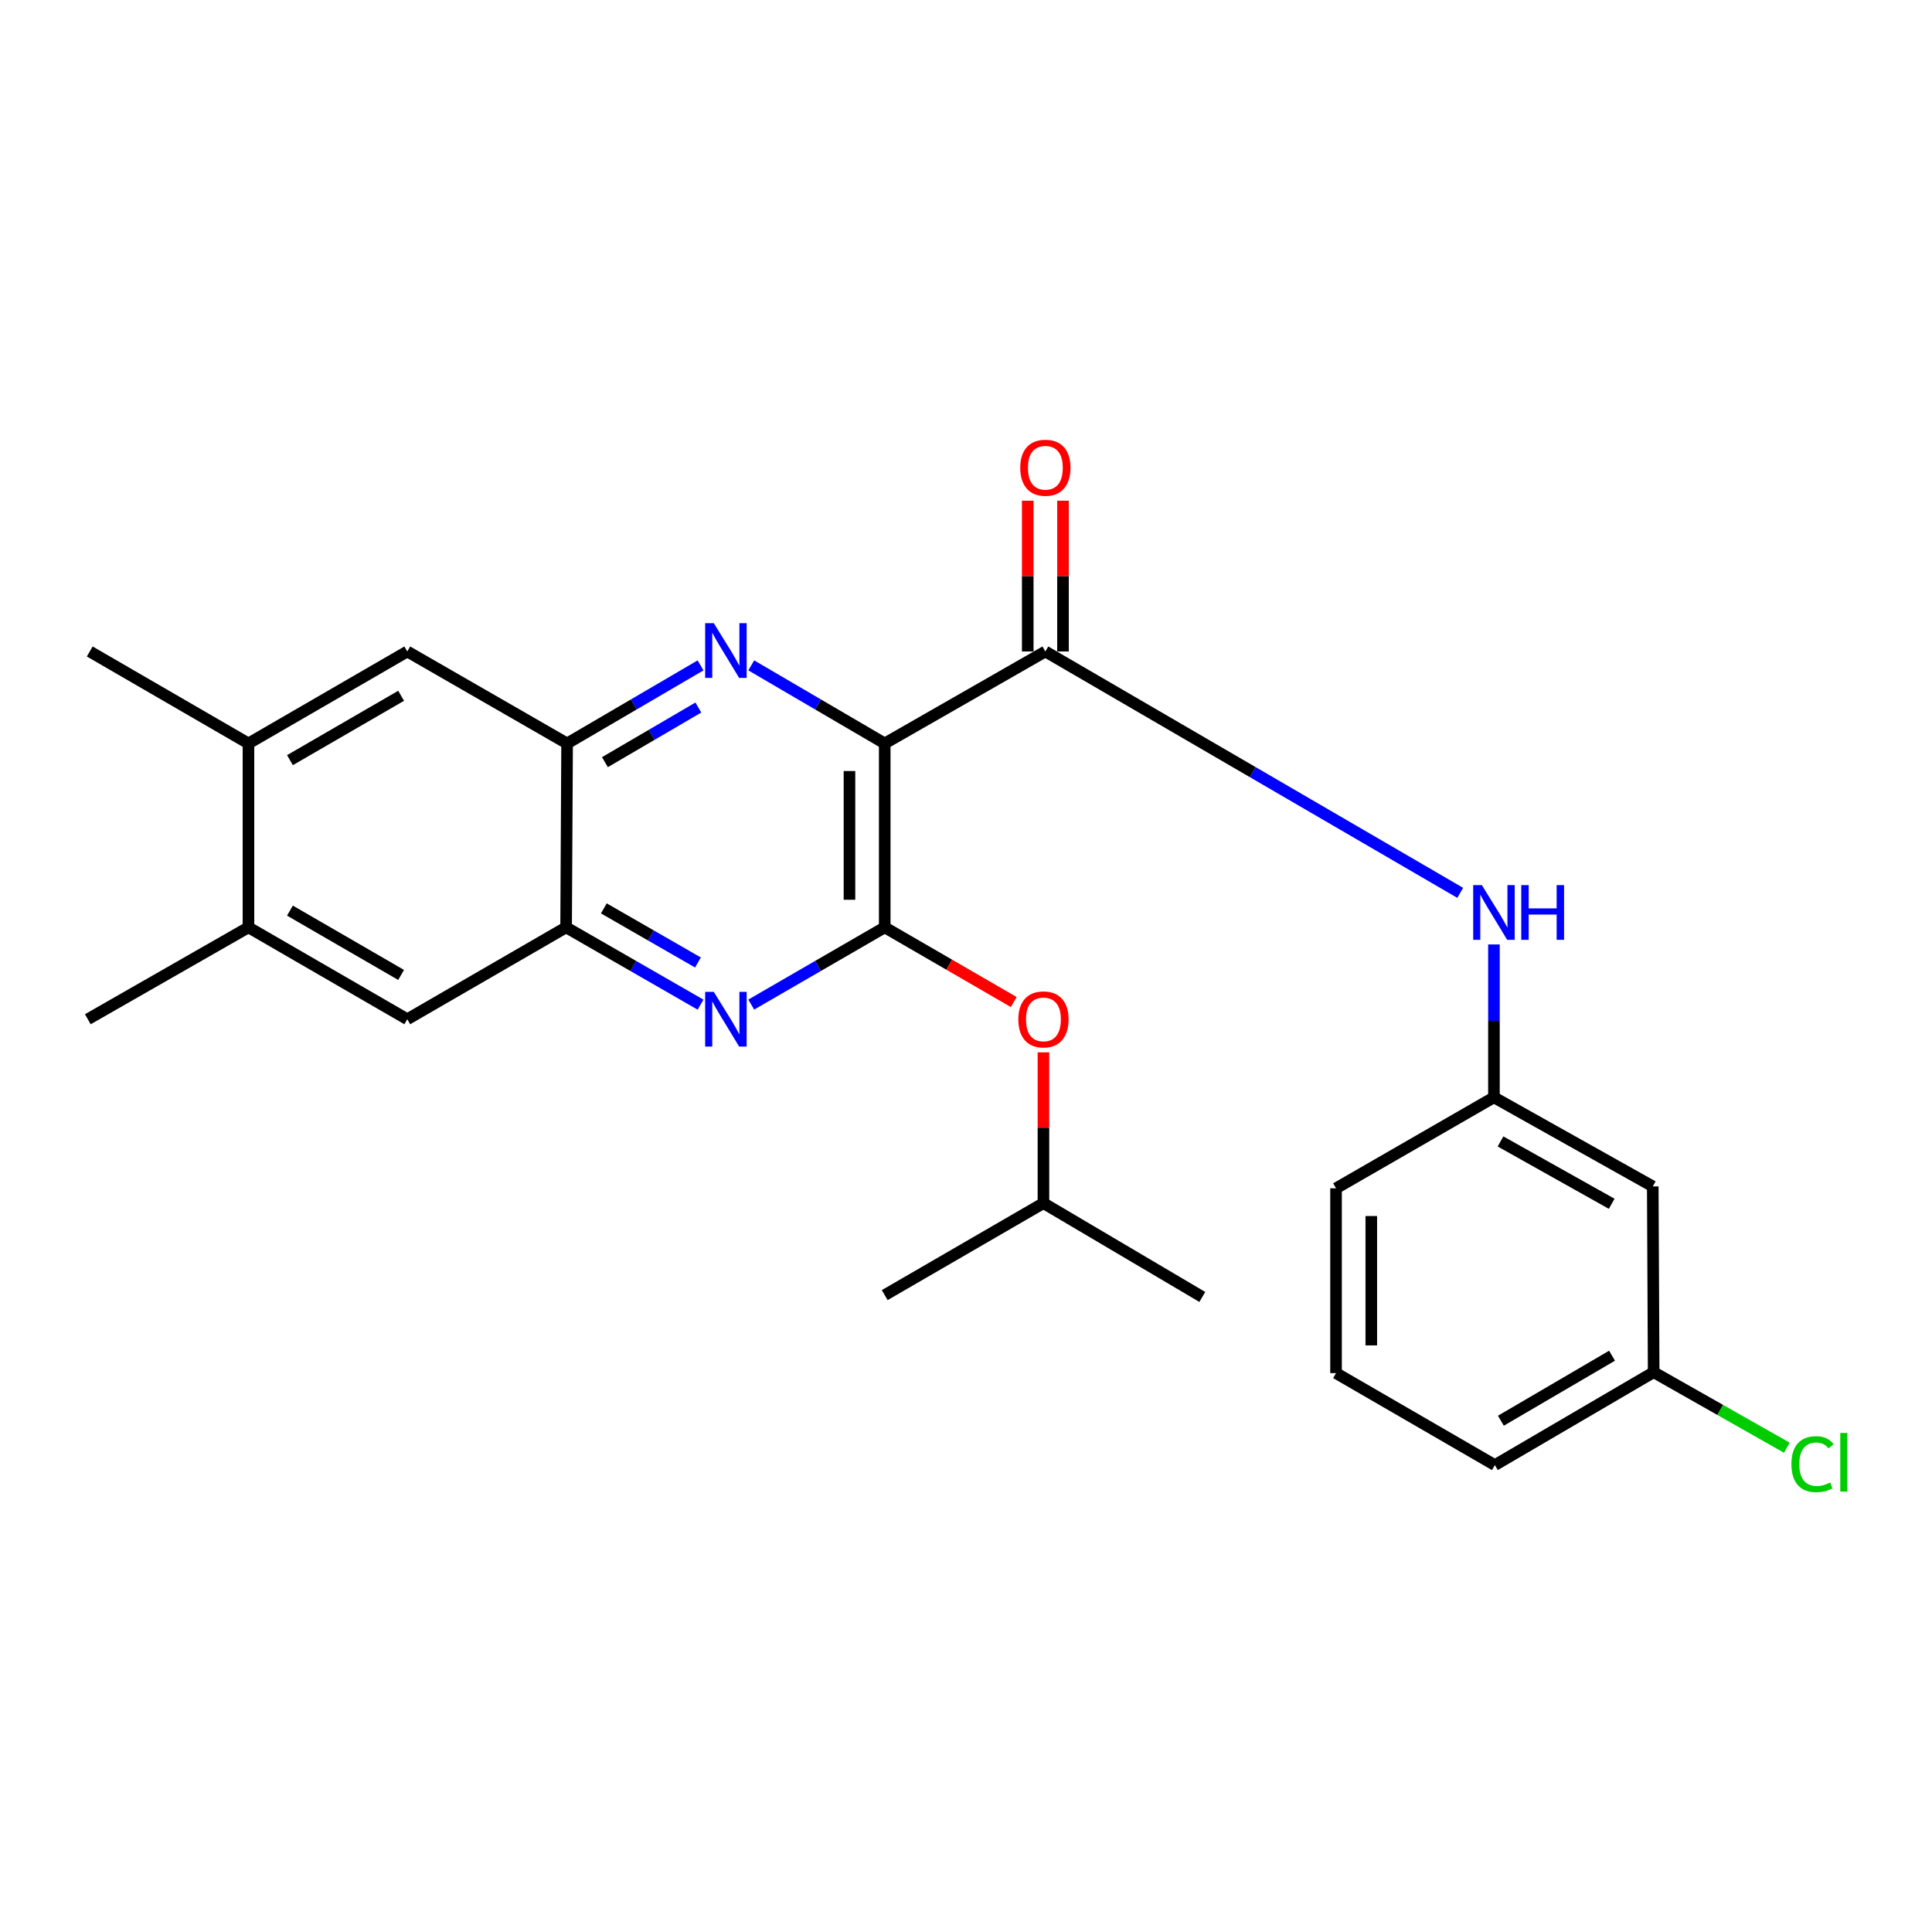 <?xml version='1.0' encoding='iso-8859-1'?>
<svg version='1.1' baseProfile='full'
              xmlns='http://www.w3.org/2000/svg'
                      xmlns:rdkit='http://www.rdkit.org/xml'
                      xmlns:xlink='http://www.w3.org/1999/xlink'
                  xml:space='preserve'
width='1000px' height='1000px' viewBox='0 0 1000 1000'>
<!-- END OF HEADER -->
<rect style='opacity:1.0;fill:#FFFFFF;stroke:none' width='1000' height='1000' x='0' y='0'> </rect>
<path class='bond-0' d='M 457.933,384.81 L 457.933,479.992' style='fill:none;fill-rule:evenodd;stroke:#000000;stroke-width:6px;stroke-linecap:butt;stroke-linejoin:miter;stroke-opacity:1' />
<path class='bond-0' d='M 439.685,399.087 L 439.685,465.714' style='fill:none;fill-rule:evenodd;stroke:#000000;stroke-width:6px;stroke-linecap:butt;stroke-linejoin:miter;stroke-opacity:1' />
<path class='bond-1' d='M 457.933,384.81 L 423.39,364.606' style='fill:none;fill-rule:evenodd;stroke:#000000;stroke-width:6px;stroke-linecap:butt;stroke-linejoin:miter;stroke-opacity:1' />
<path class='bond-1' d='M 423.39,364.606 L 388.848,344.402' style='fill:none;fill-rule:evenodd;stroke:#0000FF;stroke-width:6px;stroke-linecap:butt;stroke-linejoin:miter;stroke-opacity:1' />
<path class='bond-2' d='M 457.933,384.81 L 541.081,337.204' style='fill:none;fill-rule:evenodd;stroke:#000000;stroke-width:6px;stroke-linecap:butt;stroke-linejoin:miter;stroke-opacity:1' />
<path class='bond-3' d='M 457.933,479.992 L 423.387,499.98' style='fill:none;fill-rule:evenodd;stroke:#000000;stroke-width:6px;stroke-linecap:butt;stroke-linejoin:miter;stroke-opacity:1' />
<path class='bond-3' d='M 423.387,499.98 L 388.842,519.969' style='fill:none;fill-rule:evenodd;stroke:#0000FF;stroke-width:6px;stroke-linecap:butt;stroke-linejoin:miter;stroke-opacity:1' />
<path class='bond-7' d='M 457.933,479.992 L 491.324,499.324' style='fill:none;fill-rule:evenodd;stroke:#000000;stroke-width:6px;stroke-linecap:butt;stroke-linejoin:miter;stroke-opacity:1' />
<path class='bond-7' d='M 491.324,499.324 L 524.715,518.656' style='fill:none;fill-rule:evenodd;stroke:#FF0000;stroke-width:6px;stroke-linecap:butt;stroke-linejoin:miter;stroke-opacity:1' />
<path class='bond-4' d='M 362.607,344.402 L 328.069,364.606' style='fill:none;fill-rule:evenodd;stroke:#0000FF;stroke-width:6px;stroke-linecap:butt;stroke-linejoin:miter;stroke-opacity:1' />
<path class='bond-4' d='M 328.069,364.606 L 293.532,384.81' style='fill:none;fill-rule:evenodd;stroke:#000000;stroke-width:6px;stroke-linecap:butt;stroke-linejoin:miter;stroke-opacity:1' />
<path class='bond-4' d='M 361.459,366.214 L 337.283,380.357' style='fill:none;fill-rule:evenodd;stroke:#0000FF;stroke-width:6px;stroke-linecap:butt;stroke-linejoin:miter;stroke-opacity:1' />
<path class='bond-4' d='M 337.283,380.357 L 313.107,394.499' style='fill:none;fill-rule:evenodd;stroke:#000000;stroke-width:6px;stroke-linecap:butt;stroke-linejoin:miter;stroke-opacity:1' />
<path class='bond-6' d='M 541.081,337.204 L 648.444,399.672' style='fill:none;fill-rule:evenodd;stroke:#000000;stroke-width:6px;stroke-linecap:butt;stroke-linejoin:miter;stroke-opacity:1' />
<path class='bond-6' d='M 648.444,399.672 L 755.807,462.141' style='fill:none;fill-rule:evenodd;stroke:#0000FF;stroke-width:6px;stroke-linecap:butt;stroke-linejoin:miter;stroke-opacity:1' />
<path class='bond-12' d='M 550.205,337.204 L 550.205,298.182' style='fill:none;fill-rule:evenodd;stroke:#000000;stroke-width:6px;stroke-linecap:butt;stroke-linejoin:miter;stroke-opacity:1' />
<path class='bond-12' d='M 550.205,298.182 L 550.205,259.161' style='fill:none;fill-rule:evenodd;stroke:#FF0000;stroke-width:6px;stroke-linecap:butt;stroke-linejoin:miter;stroke-opacity:1' />
<path class='bond-12' d='M 531.958,337.204 L 531.958,298.182' style='fill:none;fill-rule:evenodd;stroke:#000000;stroke-width:6px;stroke-linecap:butt;stroke-linejoin:miter;stroke-opacity:1' />
<path class='bond-12' d='M 531.958,298.182 L 531.958,259.161' style='fill:none;fill-rule:evenodd;stroke:#FF0000;stroke-width:6px;stroke-linecap:butt;stroke-linejoin:miter;stroke-opacity:1' />
<path class='bond-25' d='M 362.602,520.009 L 327.808,500' style='fill:none;fill-rule:evenodd;stroke:#0000FF;stroke-width:6px;stroke-linecap:butt;stroke-linejoin:miter;stroke-opacity:1' />
<path class='bond-25' d='M 327.808,500 L 293.015,479.992' style='fill:none;fill-rule:evenodd;stroke:#000000;stroke-width:6px;stroke-linecap:butt;stroke-linejoin:miter;stroke-opacity:1' />
<path class='bond-25' d='M 361.261,498.188 L 336.905,484.182' style='fill:none;fill-rule:evenodd;stroke:#0000FF;stroke-width:6px;stroke-linecap:butt;stroke-linejoin:miter;stroke-opacity:1' />
<path class='bond-25' d='M 336.905,484.182 L 312.549,470.176' style='fill:none;fill-rule:evenodd;stroke:#000000;stroke-width:6px;stroke-linecap:butt;stroke-linejoin:miter;stroke-opacity:1' />
<path class='bond-5' d='M 293.532,384.81 L 293.015,479.992' style='fill:none;fill-rule:evenodd;stroke:#000000;stroke-width:6px;stroke-linecap:butt;stroke-linejoin:miter;stroke-opacity:1' />
<path class='bond-8' d='M 293.532,384.81 L 210.809,337.204' style='fill:none;fill-rule:evenodd;stroke:#000000;stroke-width:6px;stroke-linecap:butt;stroke-linejoin:miter;stroke-opacity:1' />
<path class='bond-9' d='M 293.015,479.992 L 210.809,527.557' style='fill:none;fill-rule:evenodd;stroke:#000000;stroke-width:6px;stroke-linecap:butt;stroke-linejoin:miter;stroke-opacity:1' />
<path class='bond-13' d='M 773.263,488.849 L 773.263,528.412' style='fill:none;fill-rule:evenodd;stroke:#0000FF;stroke-width:6px;stroke-linecap:butt;stroke-linejoin:miter;stroke-opacity:1' />
<path class='bond-13' d='M 773.263,528.412 L 773.263,567.976' style='fill:none;fill-rule:evenodd;stroke:#000000;stroke-width:6px;stroke-linecap:butt;stroke-linejoin:miter;stroke-opacity:1' />
<path class='bond-17' d='M 540.088,544.697 L 540.088,583.718' style='fill:none;fill-rule:evenodd;stroke:#FF0000;stroke-width:6px;stroke-linecap:butt;stroke-linejoin:miter;stroke-opacity:1' />
<path class='bond-17' d='M 540.088,583.718 L 540.088,622.739' style='fill:none;fill-rule:evenodd;stroke:#000000;stroke-width:6px;stroke-linecap:butt;stroke-linejoin:miter;stroke-opacity:1' />
<path class='bond-11' d='M 210.809,337.204 L 128.603,384.81' style='fill:none;fill-rule:evenodd;stroke:#000000;stroke-width:6px;stroke-linecap:butt;stroke-linejoin:miter;stroke-opacity:1' />
<path class='bond-11' d='M 207.623,360.135 L 150.079,393.46' style='fill:none;fill-rule:evenodd;stroke:#000000;stroke-width:6px;stroke-linecap:butt;stroke-linejoin:miter;stroke-opacity:1' />
<path class='bond-26' d='M 210.809,527.557 L 128.603,479.992' style='fill:none;fill-rule:evenodd;stroke:#000000;stroke-width:6px;stroke-linecap:butt;stroke-linejoin:miter;stroke-opacity:1' />
<path class='bond-26' d='M 207.617,504.628 L 150.073,471.332' style='fill:none;fill-rule:evenodd;stroke:#000000;stroke-width:6px;stroke-linecap:butt;stroke-linejoin:miter;stroke-opacity:1' />
<path class='bond-10' d='M 128.603,479.992 L 128.603,384.81' style='fill:none;fill-rule:evenodd;stroke:#000000;stroke-width:6px;stroke-linecap:butt;stroke-linejoin:miter;stroke-opacity:1' />
<path class='bond-20' d='M 128.603,479.992 L 45.455,527.557' style='fill:none;fill-rule:evenodd;stroke:#000000;stroke-width:6px;stroke-linecap:butt;stroke-linejoin:miter;stroke-opacity:1' />
<path class='bond-19' d='M 128.603,384.81 L 46.448,337.204' style='fill:none;fill-rule:evenodd;stroke:#000000;stroke-width:6px;stroke-linecap:butt;stroke-linejoin:miter;stroke-opacity:1' />
<path class='bond-14' d='M 773.263,567.976 L 855.468,614.082' style='fill:none;fill-rule:evenodd;stroke:#000000;stroke-width:6px;stroke-linecap:butt;stroke-linejoin:miter;stroke-opacity:1' />
<path class='bond-14' d='M 776.667,590.807 L 834.211,623.081' style='fill:none;fill-rule:evenodd;stroke:#000000;stroke-width:6px;stroke-linecap:butt;stroke-linejoin:miter;stroke-opacity:1' />
<path class='bond-21' d='M 773.263,567.976 L 691.533,615.065' style='fill:none;fill-rule:evenodd;stroke:#000000;stroke-width:6px;stroke-linecap:butt;stroke-linejoin:miter;stroke-opacity:1' />
<path class='bond-15' d='M 855.468,614.082 L 855.935,710.247' style='fill:none;fill-rule:evenodd;stroke:#000000;stroke-width:6px;stroke-linecap:butt;stroke-linejoin:miter;stroke-opacity:1' />
<path class='bond-16' d='M 855.935,710.247 L 890.401,729.792' style='fill:none;fill-rule:evenodd;stroke:#000000;stroke-width:6px;stroke-linecap:butt;stroke-linejoin:miter;stroke-opacity:1' />
<path class='bond-16' d='M 890.401,729.792 L 924.868,749.337' style='fill:none;fill-rule:evenodd;stroke:#00CC00;stroke-width:6px;stroke-linecap:butt;stroke-linejoin:miter;stroke-opacity:1' />
<path class='bond-27' d='M 855.935,710.247 L 773.739,758.329' style='fill:none;fill-rule:evenodd;stroke:#000000;stroke-width:6px;stroke-linecap:butt;stroke-linejoin:miter;stroke-opacity:1' />
<path class='bond-27' d='M 834.392,701.708 L 776.855,735.366' style='fill:none;fill-rule:evenodd;stroke:#000000;stroke-width:6px;stroke-linecap:butt;stroke-linejoin:miter;stroke-opacity:1' />
<path class='bond-23' d='M 540.088,622.739 L 457.933,670.345' style='fill:none;fill-rule:evenodd;stroke:#000000;stroke-width:6px;stroke-linecap:butt;stroke-linejoin:miter;stroke-opacity:1' />
<path class='bond-24' d='M 540.088,622.739 L 622.304,671.298' style='fill:none;fill-rule:evenodd;stroke:#000000;stroke-width:6px;stroke-linecap:butt;stroke-linejoin:miter;stroke-opacity:1' />
<path class='bond-18' d='M 691.533,710.723 L 691.533,615.065' style='fill:none;fill-rule:evenodd;stroke:#000000;stroke-width:6px;stroke-linecap:butt;stroke-linejoin:miter;stroke-opacity:1' />
<path class='bond-18' d='M 709.781,696.374 L 709.781,629.414' style='fill:none;fill-rule:evenodd;stroke:#000000;stroke-width:6px;stroke-linecap:butt;stroke-linejoin:miter;stroke-opacity:1' />
<path class='bond-22' d='M 691.533,710.723 L 773.739,758.329' style='fill:none;fill-rule:evenodd;stroke:#000000;stroke-width:6px;stroke-linecap:butt;stroke-linejoin:miter;stroke-opacity:1' />
<path  class='atom-2' d='M 369.467 322.567
L 378.747 337.567
Q 379.667 339.047, 381.147 341.727
Q 382.627 344.407, 382.707 344.567
L 382.707 322.567
L 386.467 322.567
L 386.467 350.887
L 382.587 350.887
L 372.627 334.487
Q 371.467 332.567, 370.227 330.367
Q 369.027 328.167, 368.667 327.487
L 368.667 350.887
L 364.987 350.887
L 364.987 322.567
L 369.467 322.567
' fill='#0000FF'/>
<path  class='atom-4' d='M 369.467 513.397
L 378.747 528.397
Q 379.667 529.877, 381.147 532.557
Q 382.627 535.237, 382.707 535.397
L 382.707 513.397
L 386.467 513.397
L 386.467 541.717
L 382.587 541.717
L 372.627 525.317
Q 371.467 523.397, 370.227 521.197
Q 369.027 518.997, 368.667 518.317
L 368.667 541.717
L 364.987 541.717
L 364.987 513.397
L 369.467 513.397
' fill='#0000FF'/>
<path  class='atom-7' d='M 767.003 458.137
L 776.283 473.137
Q 777.203 474.617, 778.683 477.297
Q 780.163 479.977, 780.243 480.137
L 780.243 458.137
L 784.003 458.137
L 784.003 486.457
L 780.123 486.457
L 770.163 470.057
Q 769.003 468.137, 767.763 465.937
Q 766.563 463.737, 766.203 463.057
L 766.203 486.457
L 762.523 486.457
L 762.523 458.137
L 767.003 458.137
' fill='#0000FF'/>
<path  class='atom-7' d='M 787.403 458.137
L 791.243 458.137
L 791.243 470.177
L 805.723 470.177
L 805.723 458.137
L 809.563 458.137
L 809.563 486.457
L 805.723 486.457
L 805.723 473.377
L 791.243 473.377
L 791.243 486.457
L 787.403 486.457
L 787.403 458.137
' fill='#0000FF'/>
<path  class='atom-8' d='M 527.088 527.637
Q 527.088 520.837, 530.448 517.037
Q 533.808 513.237, 540.088 513.237
Q 546.368 513.237, 549.728 517.037
Q 553.088 520.837, 553.088 527.637
Q 553.088 534.517, 549.688 538.437
Q 546.288 542.317, 540.088 542.317
Q 533.848 542.317, 530.448 538.437
Q 527.088 534.557, 527.088 527.637
M 540.088 539.117
Q 544.408 539.117, 546.728 536.237
Q 549.088 533.317, 549.088 527.637
Q 549.088 522.077, 546.728 519.277
Q 544.408 516.437, 540.088 516.437
Q 535.768 516.437, 533.408 519.237
Q 531.088 522.037, 531.088 527.637
Q 531.088 533.357, 533.408 536.237
Q 535.768 539.117, 540.088 539.117
' fill='#FF0000'/>
<path  class='atom-13' d='M 528.081 242.102
Q 528.081 235.302, 531.441 231.502
Q 534.801 227.702, 541.081 227.702
Q 547.361 227.702, 550.721 231.502
Q 554.081 235.302, 554.081 242.102
Q 554.081 248.982, 550.681 252.902
Q 547.281 256.782, 541.081 256.782
Q 534.841 256.782, 531.441 252.902
Q 528.081 249.022, 528.081 242.102
M 541.081 253.582
Q 545.401 253.582, 547.721 250.702
Q 550.081 247.782, 550.081 242.102
Q 550.081 236.542, 547.721 233.742
Q 545.401 230.902, 541.081 230.902
Q 536.761 230.902, 534.401 233.702
Q 532.081 236.502, 532.081 242.102
Q 532.081 247.822, 534.401 250.702
Q 536.761 253.582, 541.081 253.582
' fill='#FF0000'/>
<path  class='atom-17' d='M 927.231 757.85
Q 927.231 750.81, 930.511 747.13
Q 933.831 743.41, 940.111 743.41
Q 945.951 743.41, 949.071 747.53
L 946.431 749.69
Q 944.151 746.69, 940.111 746.69
Q 935.831 746.69, 933.551 749.57
Q 931.311 752.41, 931.311 757.85
Q 931.311 763.45, 933.631 766.33
Q 935.991 769.21, 940.551 769.21
Q 943.671 769.21, 947.311 767.33
L 948.431 770.33
Q 946.951 771.29, 944.711 771.85
Q 942.471 772.41, 939.991 772.41
Q 933.831 772.41, 930.511 768.65
Q 927.231 764.89, 927.231 757.85
' fill='#00CC00'/>
<path  class='atom-17' d='M 952.511 741.69
L 956.191 741.69
L 956.191 772.05
L 952.511 772.05
L 952.511 741.69
' fill='#00CC00'/>
</svg>
